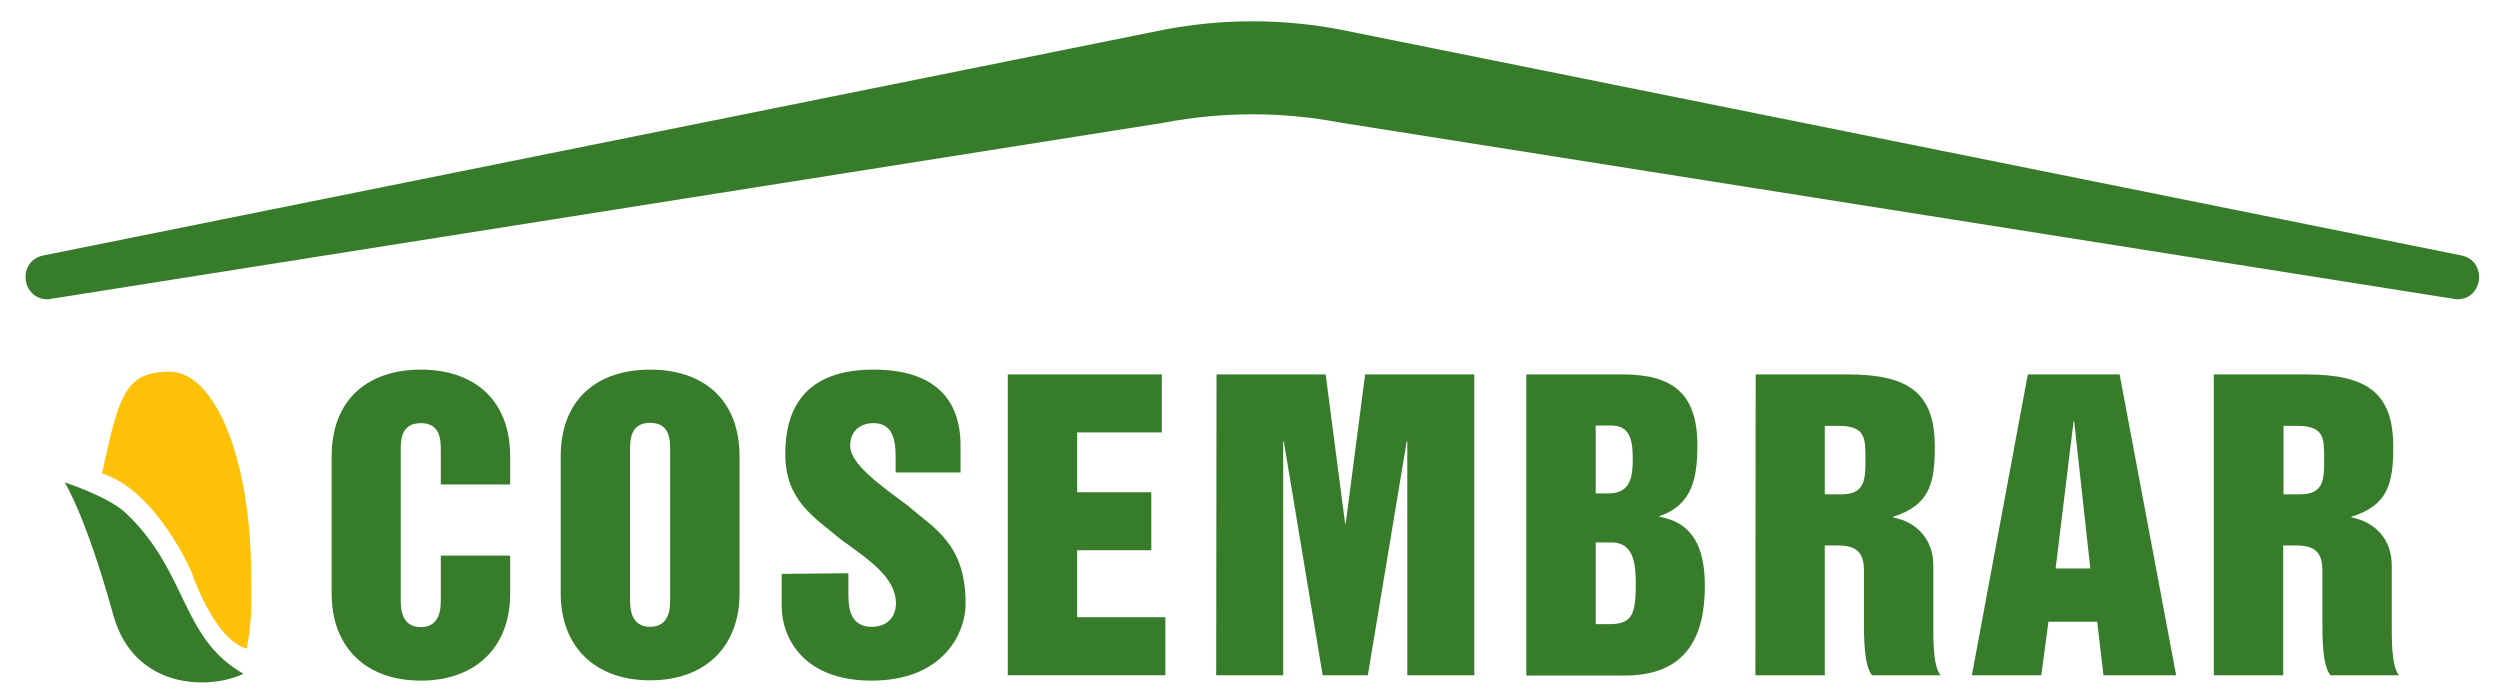<?xml version="1.0" encoding="utf-8"?>
<!-- Generator: Adobe Illustrator 26.2.1, SVG Export Plug-In . SVG Version: 6.00 Build 0)  -->
<svg version="1.1" id="Capa_1" xmlns="http://www.w3.org/2000/svg" xmlns:xlink="http://www.w3.org/1999/xlink" x="0px" y="0px"
	 viewBox="0 0 836 234" style="enable-background:new 0 0 836 234;" xml:space="preserve">
<style type="text/css">
	.st0{fill:#367C2B;}
	.st1{fill:#FFC107;}
</style>
<g id="cosembrar_6_">
	<path class="st0" d="M110.9,152.7c0-19.6,12.6-29.1,29.8-29.1s29.9,9.5,29.9,29.1v9.3h-23.2v-11.3c0-3.4,0-9.2-6.7-9.2
		s-6.7,5.8-6.7,9.2v49.8c0,2.6,0,9.2,6.7,9.2s6.7-6.6,6.7-9.2v-14.7h23.2v12.7c0,17.9-11.5,29.1-29.9,29.1s-29.8-11.2-29.8-29.1
		L110.9,152.7L110.9,152.7z"/>
	<path class="st0" d="M187.5,152.7c0-19.6,12.6-29.1,29.9-29.1s29.9,9.5,29.9,29.1v45.7c0,17.9-11.5,29.1-29.9,29.1
		s-29.9-11.2-29.9-29.1V152.7z M210.7,200.4c0,2.6,0,9.2,6.7,9.2s6.7-6.6,6.7-9.2v-49.8c0-3.4,0-9.2-6.7-9.2s-6.7,5.8-6.7,9.2V200.4
		z"/>
	<path class="st0" d="M283.7,191.7v7.4c0,5.4,1.3,10.5,7.8,10.5c5.3,0,8.1-3.4,8.1-7.8c0-8.8-9.2-14.7-18.4-21.4
		c-9.3-7.7-18.6-13.2-18.6-28.6c0-19.8,11.1-28.2,29.6-28.2c20.1,0,29,9.8,29,25.3v9.1h-21.7v-5.4c0-5-0.8-11.1-7.3-11.1
		c-4.9,0-7.9,2.9-7.9,7.6c0,6,9.8,13,19.3,20c8.6,7.6,19.3,12.5,19.3,32.8c0,9.7-7.3,25.7-31.5,25.7c-22.9,0-30-14.5-30-24.9v-10.8
		L283.7,191.7L283.7,191.7z"/>
	<path class="st0" d="M337,125.2h51.5v19.4h-28.3v20H385V184h-24.8v22.4h29.5v19.4H337V125.2z"/>
	<path class="st0" d="M406.8,125.2h36.5l6.5,49.9h0.2l6.5-49.9H493v100.6h-22.4v-78.2h-0.2l-13,78.2h-15.1l-13-78.2h-0.2v78.2h-22.4
		L406.8,125.2L406.8,125.2z"/>
	<path class="st0" d="M510.4,125.2h32.1c16.9,0,25.1,6.4,25.1,23.7c0,10.6-1.5,19.9-12.7,23.7v0.2c11.3,2,15.2,10.4,15.2,23.2
		c0,16.9-6.2,29.9-26.8,29.9h-32.9V125.2z M533.6,165h4.3c7.3,0,8.1-5.4,8.1-11.7c0-7.1-1.5-11-7.2-11h-5.2L533.6,165L533.6,165z
		 M533.6,208.7h4.8c7.7,0,8.6-3.8,8.6-13.7c0-6.9-0.9-13.6-8.1-13.6h-5.3V208.7z"/>
	<path class="st0" d="M587.1,125.2h30.6c20.7,0,29.3,6.2,29.3,24.3c0,11.8-1.6,19.5-14,23.3v0.2c8.2,1.6,13.5,7.6,13.5,16v17.8
		c0,6.7-0.2,15.8,2.4,19H626c-2.7-3.3-2.7-12.3-2.7-19v-16.1c0-5.8-2.3-8.3-8.8-8.3h-4.3v43.4H587L587.1,125.2L587.1,125.2z
		 M610.2,165.3h5.7c7.9,0,7.9-5.3,7.9-11.8c0-7.1,0-11.1-9.1-11.1h-4.5L610.2,165.3L610.2,165.3z"/>
	<path class="st0" d="M678.1,125.2h30.7l18.9,100.6h-24.3l-2.1-17.9H685l-2.4,17.9h-23.2L678.1,125.2z M687.4,190.1H699l-5.4-49.2
		h-0.2L687.4,190.1z"/>
	<path class="st0" d="M740.4,125.2H771c20.7,0,29.3,6.2,29.3,24.3c0,11.8-1.6,19.5-14,23.3v0.2c8.2,1.6,13.5,7.6,13.5,16v17.8
		c0,6.7-0.2,15.8,2.4,19h-22.9c-2.7-3.3-2.7-12.3-2.7-19v-16.1c0-5.8-2.3-8.3-8.8-8.3h-4.3v43.4h-23.2V125.2H740.4z M763.6,165.3
		h5.7c7.9,0,7.9-5.3,7.9-11.8c0-7.1,0-11.1-9.1-11.1h-4.5L763.6,165.3L763.6,165.3z"/>
</g>
<path id="i1_18_" class="st0" d="M42.1,171.6c-5.9-5.6-20.5-10.3-20.5-10.3s6.9,10.5,16.3,44.4c6.9,24.9,32.1,25.1,43.5,19.6
	C60.4,213.4,62.9,191.3,42.1,171.6z"/>
<path class="st1" d="M34.1,158.3c5.7-25.8,7.5-34,22.6-34S84,153.2,84,192.9c0,9.9,0.4,13.8-1.5,24c-11-3-18.5-25.7-18.5-25.7
	S52.4,164.1,34.1,158.3z"/>
<path id="_x34__5_" class="st0" d="M448.2,41l373.4,59.1c9,0,10.2-13,1.4-14.7L448.2,9.9c-19.4-3.7-39.4-3.7-58.8,0L14.6,85.4
	C5.7,87.1,7,100.1,16,100.1L389.4,41C408.8,37.3,428.8,37.3,448.2,41z"/>
</svg>
